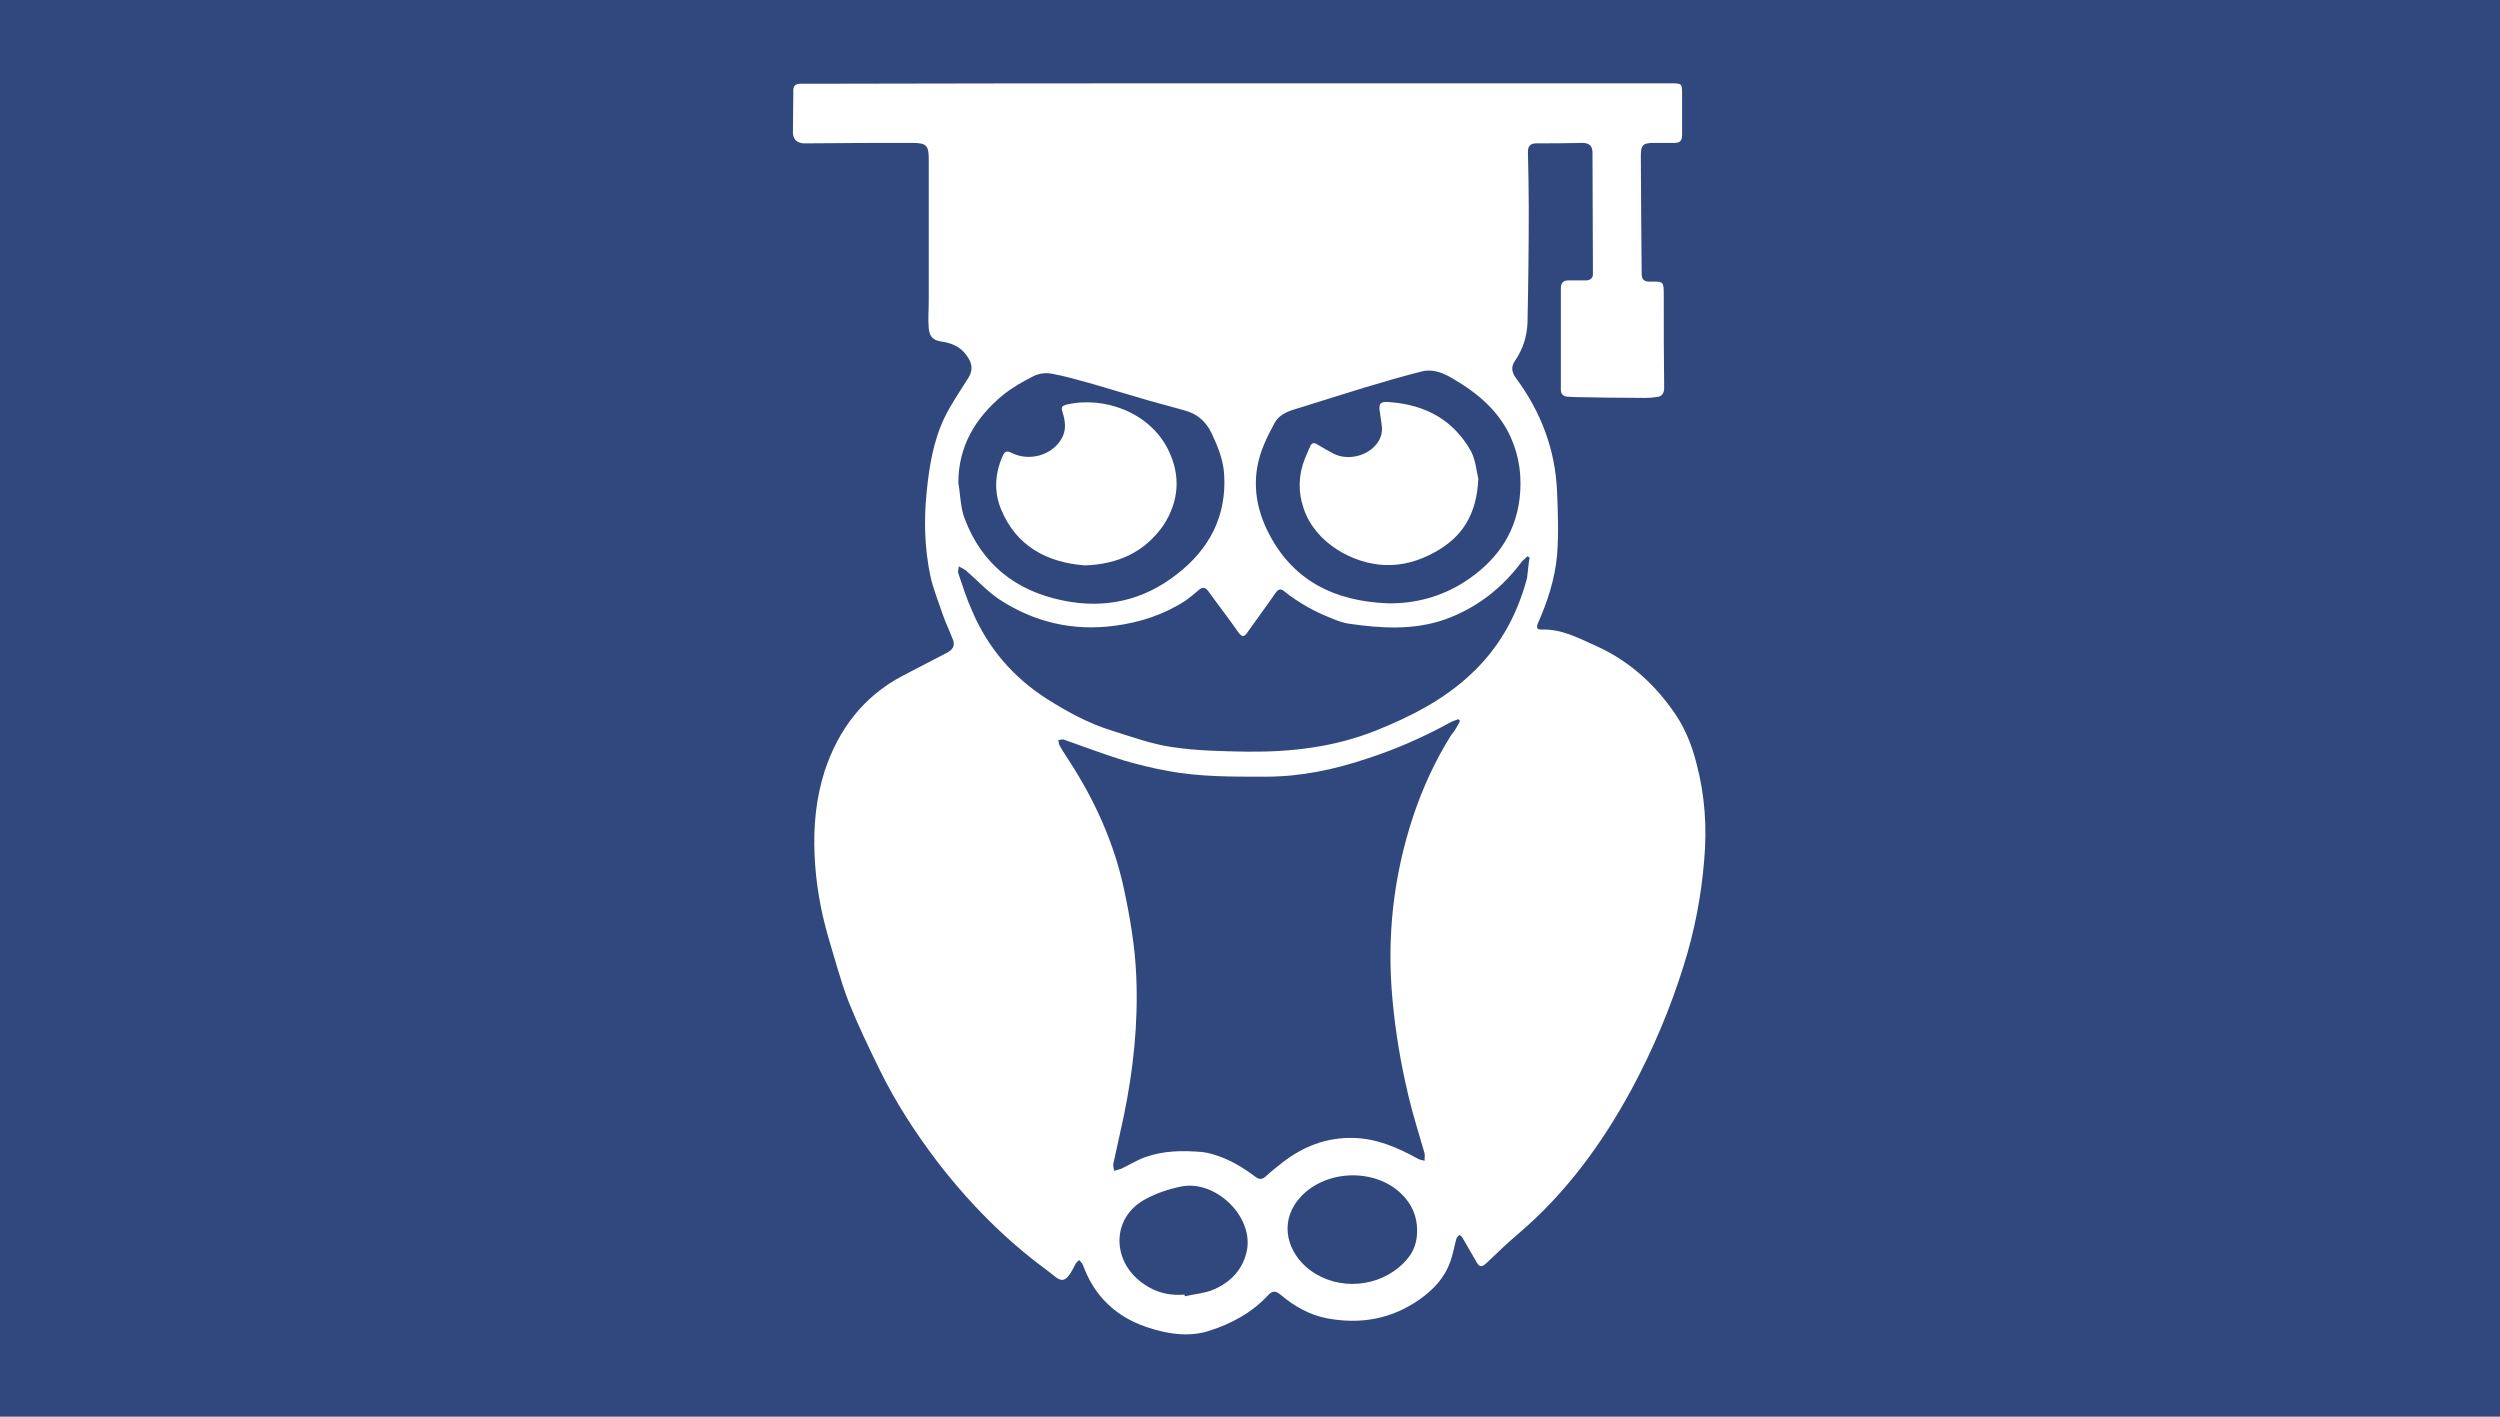 <svg xmlns="http://www.w3.org/2000/svg" xmlns:xlink="http://www.w3.org/1999/xlink" id="Camada_1" x="0px" y="0px" viewBox="0 0 600 340" style="enable-background:new 0 0 600 340;" xml:space="preserve"> <style type="text/css"> .st0{fill:#31487E;} .st1{fill:#FFFFFF;} </style> <rect id="XMLID_1_" class="st0" width="600" height="340"></rect> <g id="XMLID_2_"> <path id="XMLID_67_" class="st1" d="M297.1,20c34.6,0,69.2,0,103.8,0c2.8,0,2.8,0,2.8,2.7c0,3.2,0,6.4,0,9.7c0,1.4-0.5,1.9-1.9,1.9 c-1.5,0-3.1,0-4.7,0c-2.8,0-3.3,0.4-3.3,3.2c0,5.6,0.1,11.3,0.1,16.9c0,3.7,0.1,7.4,0.1,11.1c0,1.5,0.4,2.1,2,2.1 c3.3-0.1,3.3,0,3.3,3.2c0,7.4,0,14.8,0.1,22.2c0,1.4-0.5,2.2-1.9,2.3c-0.8,0.1-1.7,0.2-2.5,0.2c-5.7,0-11.4-0.1-17.1-0.2 c-0.6,0-1.2-0.1-1.8-0.1c-1-0.1-1.5-0.7-1.5-1.7c0-8.1,0-16.2,0-24.3c0-1.3,0.6-1.9,1.8-1.9c1.4,0,2.8,0,4.2,0c1,0,1.7-0.5,1.7-1.5 c0-9.7-0.1-19.4-0.1-29.1c0-1.6-0.7-2.4-2.4-2.4c-3.7,0.1-7.4,0.1-11.1,0.1c-1.3,0-2,0.6-2,2c0.1,4.5,0.2,9,0.2,13.5 c0,9.2-0.1,18.3-0.3,27.5c-0.1,3.3-1.1,6.4-3,9.2c-1,1.4-0.8,2.7,0.2,4.1c6,8.1,9.5,17.2,9.9,27.4c0.2,5,0.4,10.1,0,15.1 c-0.5,5.7-2.3,11.2-4.6,16.4c-0.4,0.9-0.3,1.5,0.8,1.5c4.8-0.2,8.9,2,13.1,3.9c7.4,3.3,13.4,8.5,18.1,15c3,4,4.9,8.5,6.1,13.4 c2,7.6,2.5,15.3,1.8,23.1c-0.7,8.6-2.3,16.9-4.9,25.2c-3.2,10.3-7.4,20.2-12.5,29.7c-7.1,13.1-15.8,25-27.2,34.7 c-2.6,2.2-5.1,4.6-7.6,7c-1.3,1.2-1.8,1-2.6-0.5c-1.1-1.9-2.2-3.8-3.3-5.7c-0.1-0.2-0.6-0.5-0.7-0.5c-0.3,0.3-0.6,0.6-0.7,1 c-0.5,1.8-0.8,3.8-1.5,5.6c-1.4,3.8-4,6.5-7.2,8.8c-6.8,4.8-14.3,6.1-22.3,4.6c-4.2-0.8-7.9-2.9-11.2-5.7c-1.2-1-2-0.9-3,0.2 c-3.9,4.2-8.8,6.8-14.1,8.5c-3.7,1.2-7.5,1-11.1,0.2c-5.3-1.2-10.1-3.3-14-7.4c-2.4-2.5-4-5.4-5.2-8.6c-0.2-0.5-0.6-0.8-0.9-1.2 c-0.3,0.3-0.7,0.6-0.9,1c-2.8,5.7-3.6,3.9-6.9,1.4c-10.1-7.4-18.8-16.3-26.4-26.2c-5.2-6.9-9.9-14.1-13.7-21.9 c-2.6-5.3-5.2-10.7-7.4-16.2c-2-5.2-3.4-10.6-5-15.9c-1.8-6.3-2.9-12.7-3.2-19.3c-0.3-6.9,0.3-13.6,2.4-20.2c3.3-10,9.3-18,18.9-23 c3.5-1.8,6.9-3.6,10.4-5.4c1.4-0.7,2.1-1.7,1.5-3.2c-0.8-2.1-1.8-4.1-2.5-6.2c-1-3-2.2-5.9-2.9-9c-1.4-6.7-1.6-13.4-0.9-20.2 c0.6-6.1,1.6-12.3,4.3-17.9c1.6-3.3,3.7-6.3,5.7-9.5c1-1.6,1-3.1,0.1-4.6c-1.4-2.5-3.6-3.7-6.4-4.1c-2.1-0.3-3-1.1-3.2-3.2 c-0.2-2.2,0-4.4,0-6.6c0-11.4,0-22.8,0-34.1c0-3.2-0.6-3.8-3.9-3.8c-8.3,0-16.6,0-24.9,0.1c-0.5,0-1,0-1.4,0 c-1.6-0.2-2.4-1.1-2.4-2.7c0-3.4,0.1-6.7,0.1-10.1c0-1,0.5-1.4,1.5-1.5c0.6,0,1.3,0,1.9,0C228.3,20,262.7,20,297.1,20L297.1,20z M350.4,173c-0.1-0.1-0.3-0.3-0.4-0.4c-0.5,0.2-1.1,0.4-1.6,0.6c-6.5,3.6-13.3,6.6-20.4,8.9c-7.8,2.6-15.8,4.3-24.1,4.3 c-7.9,0-15.9,0.1-23.7-1.4c-3.5-0.6-7-1.5-10.5-2.5c-4.8-1.5-9.6-3.3-14.4-5c-0.4-0.1-0.9,0.1-1.3,0.1c0.1,0.5,0.1,1,0.3,1.3 c0.7,1.3,1.5,2.4,2.3,3.7c6.1,9.4,10.7,19.5,13.1,30.5c1.5,7,2.7,14,3,21.1c0.5,11.4-0.7,22.6-3,33.7c-0.8,3.8-1.7,7.6-2.5,11.4 c-0.1,0.5,0.1,1.1,0.2,1.7c0.6-0.2,1.2-0.3,1.7-0.5c1.9-0.9,3.8-2.1,5.8-2.8c4.5-1.6,9.1-1.6,13.8-1.2c0.8,0.1,1.6,0.3,2.3,0.5 c3.9,1.1,7.2,3.1,10.4,5.5c0.8,0.6,1.5,0.6,2.3-0.1c1.3-1.2,2.7-2.3,4.1-3.4c4.9-3.8,10.4-6,16.8-5.9c5.8,0.1,10.8,2.3,15.7,5 c0.5,0.3,1.1,0.3,1.6,0.5c0-0.6,0.1-1.2,0-1.8c-1.3-4.6-2.8-9.2-3.9-13.9c-1.8-7.6-3.1-15.2-3.8-23c-1.4-15,0.2-29.5,4.9-43.8 c2.3-6.9,5.3-13.5,9.2-19.7C349.2,175.4,349.8,174.2,350.4,173z M367.1,133.8c-0.2-0.1-0.4-0.2-0.5-0.3c-0.4,0.4-0.9,0.8-1.3,1.2 c-4.8,6.5-11,11.3-18.6,14c-7.5,2.6-15.2,2.1-22.9,1c-1.4-0.2-2.8-0.7-4.2-1.3c-4.1-1.6-7.9-3.7-11.4-6.5c-0.8-0.7-1.4-0.5-2,0.3 c-2.2,3.2-4.5,6.3-6.7,9.4c-0.9,1.4-1.4,1.4-2.4,0c-2.3-3.3-4.8-6.5-7.1-9.7c-0.7-1-1.5-1.1-2.4-0.2c-1,0.8-2,1.7-3,2.4 c-5.2,3.4-11,5.3-17.2,6.1c-10,1.3-19.2-0.9-27.5-6.3c-3-2-5.4-4.7-8.1-7c-0.5-0.4-1.1-0.6-1.7-1c0,0.6-0.3,1.2-0.1,1.7 c1,3,2,6.1,3.3,9c3.8,8.9,9.8,15.9,17.9,21.1c4.9,3.1,10,5.9,15.5,7.6c4.8,1.5,9.7,3.3,14.6,4c6,0.9,12.1,1,18.1,1.1 c10.6,0.1,20.9-1.1,30.9-5.1c8.2-3.3,15.9-7.2,22.4-13.2c7-6.4,11.4-14.3,13.8-23.4C366.7,137.2,366.8,135.5,367.1,133.8z M333.1,144.8c6.6,0.1,12.8-1.6,18.3-5.1c7.3-4.7,12.2-11.1,13.3-20c0.6-5.1,0-10-2.1-14.7c-2.8-6.3-7.9-10.6-13.7-14 c-2.3-1.4-4.8-2.5-7.5-1.9c-4.8,1.2-9.5,2.6-14.2,4c-5.6,1.7-11.1,3.5-16.7,5.2c-1.9,0.6-3.6,1.4-4.6,3.2c-0.9,1.7-1.8,3.4-2.5,5.1 c-3,7-2.5,14,0.7,20.6C309.9,139.2,320.1,144.3,333.1,144.8z M230,115.9c0.5,2.8,0.5,5.9,1.5,8.5c4.1,11,12.3,17.4,23.5,19.7 c10,2.1,19.4,0.1,27.6-6.4c7.7-6,11.8-13.9,11.2-23.8c-0.2-3.5-1.5-6.7-3-9.9c-1.4-2.9-3.5-4.7-6.5-5.5c-2.9-0.8-5.8-1.6-8.7-2.4 c-4.4-1.3-8.8-2.6-13.2-3.9c-3.3-0.9-6.6-1.9-9.9-2.5c-1.4-0.3-3.2-0.1-4.5,0.6c-2.6,1.3-5.2,2.8-7.4,4.6 C234.1,100.3,230,107.1,230,115.9z M284.3,310.7c0,0.1,0,0.3,0.1,0.4c2.2-0.5,4.6-0.7,6.6-1.5c4.4-1.8,7.4-5,8.3-9.7 c1.4-8.2-7.8-16.9-16-15.1c-2.9,0.6-5.8,1.6-8.4,3c-7.8,4.2-8,13.6-2.1,19C276,309.7,279.8,311.1,284.3,310.7z M340.1,295.1 c0-3-1.2-6.2-3.9-8.7c-6.3-6-17.7-5.7-23.8,0.6c-5.4,5.6-3.8,12.7,1,17c6.2,5.5,16,5.5,22.4,0.1 C338.4,301.9,340.2,299.3,340.1,295.1z"></path> <path id="XMLID_56_" class="st1" d="M354.8,114.9c-0.4,8.7-3.9,14-10.4,17.6c-3.8,2.1-7.8,3.3-12.1,3.1 c-7.5-0.3-16.6-5.2-19.4-13.5c-1.4-4-1.3-8.1,0.3-12.1c0.4-0.9,0.8-1.9,1.2-2.8c0.4-0.9,0.9-1.1,1.8-0.5c1.3,0.8,2.6,1.5,3.9,2.2 c3.2,1.6,7.5,0.7,9.9-1.9c1.3-1.4,1.9-3.1,1.6-5c-0.1-1-0.3-1.9-0.4-2.9c-0.4-2.2,0-2.8,2.2-2.6c8.6,0.6,15.4,4.2,19.7,11.9 C354.2,110.6,354.4,113.4,354.8,114.9z"></path> <path id="XMLID_55_" class="st1" d="M260.4,135.7c-9-0.7-16.5-4.5-20.2-13.6c-1.7-4.2-1.4-8.6,0.5-12.8c0.5-1.1,1.1-1.1,2.1-0.6 c4.2,2.1,9.6,0.6,11.9-3.3c1.3-2.1,1-4.3,0.3-6.5c-0.4-1.2-0.1-1.5,1-1.8c9-2.1,20,1.9,24.4,10.9c3,6.1,2.6,12.3-1.2,18.1 C274.7,132.5,268.4,135.4,260.4,135.7z"></path> </g> </svg>